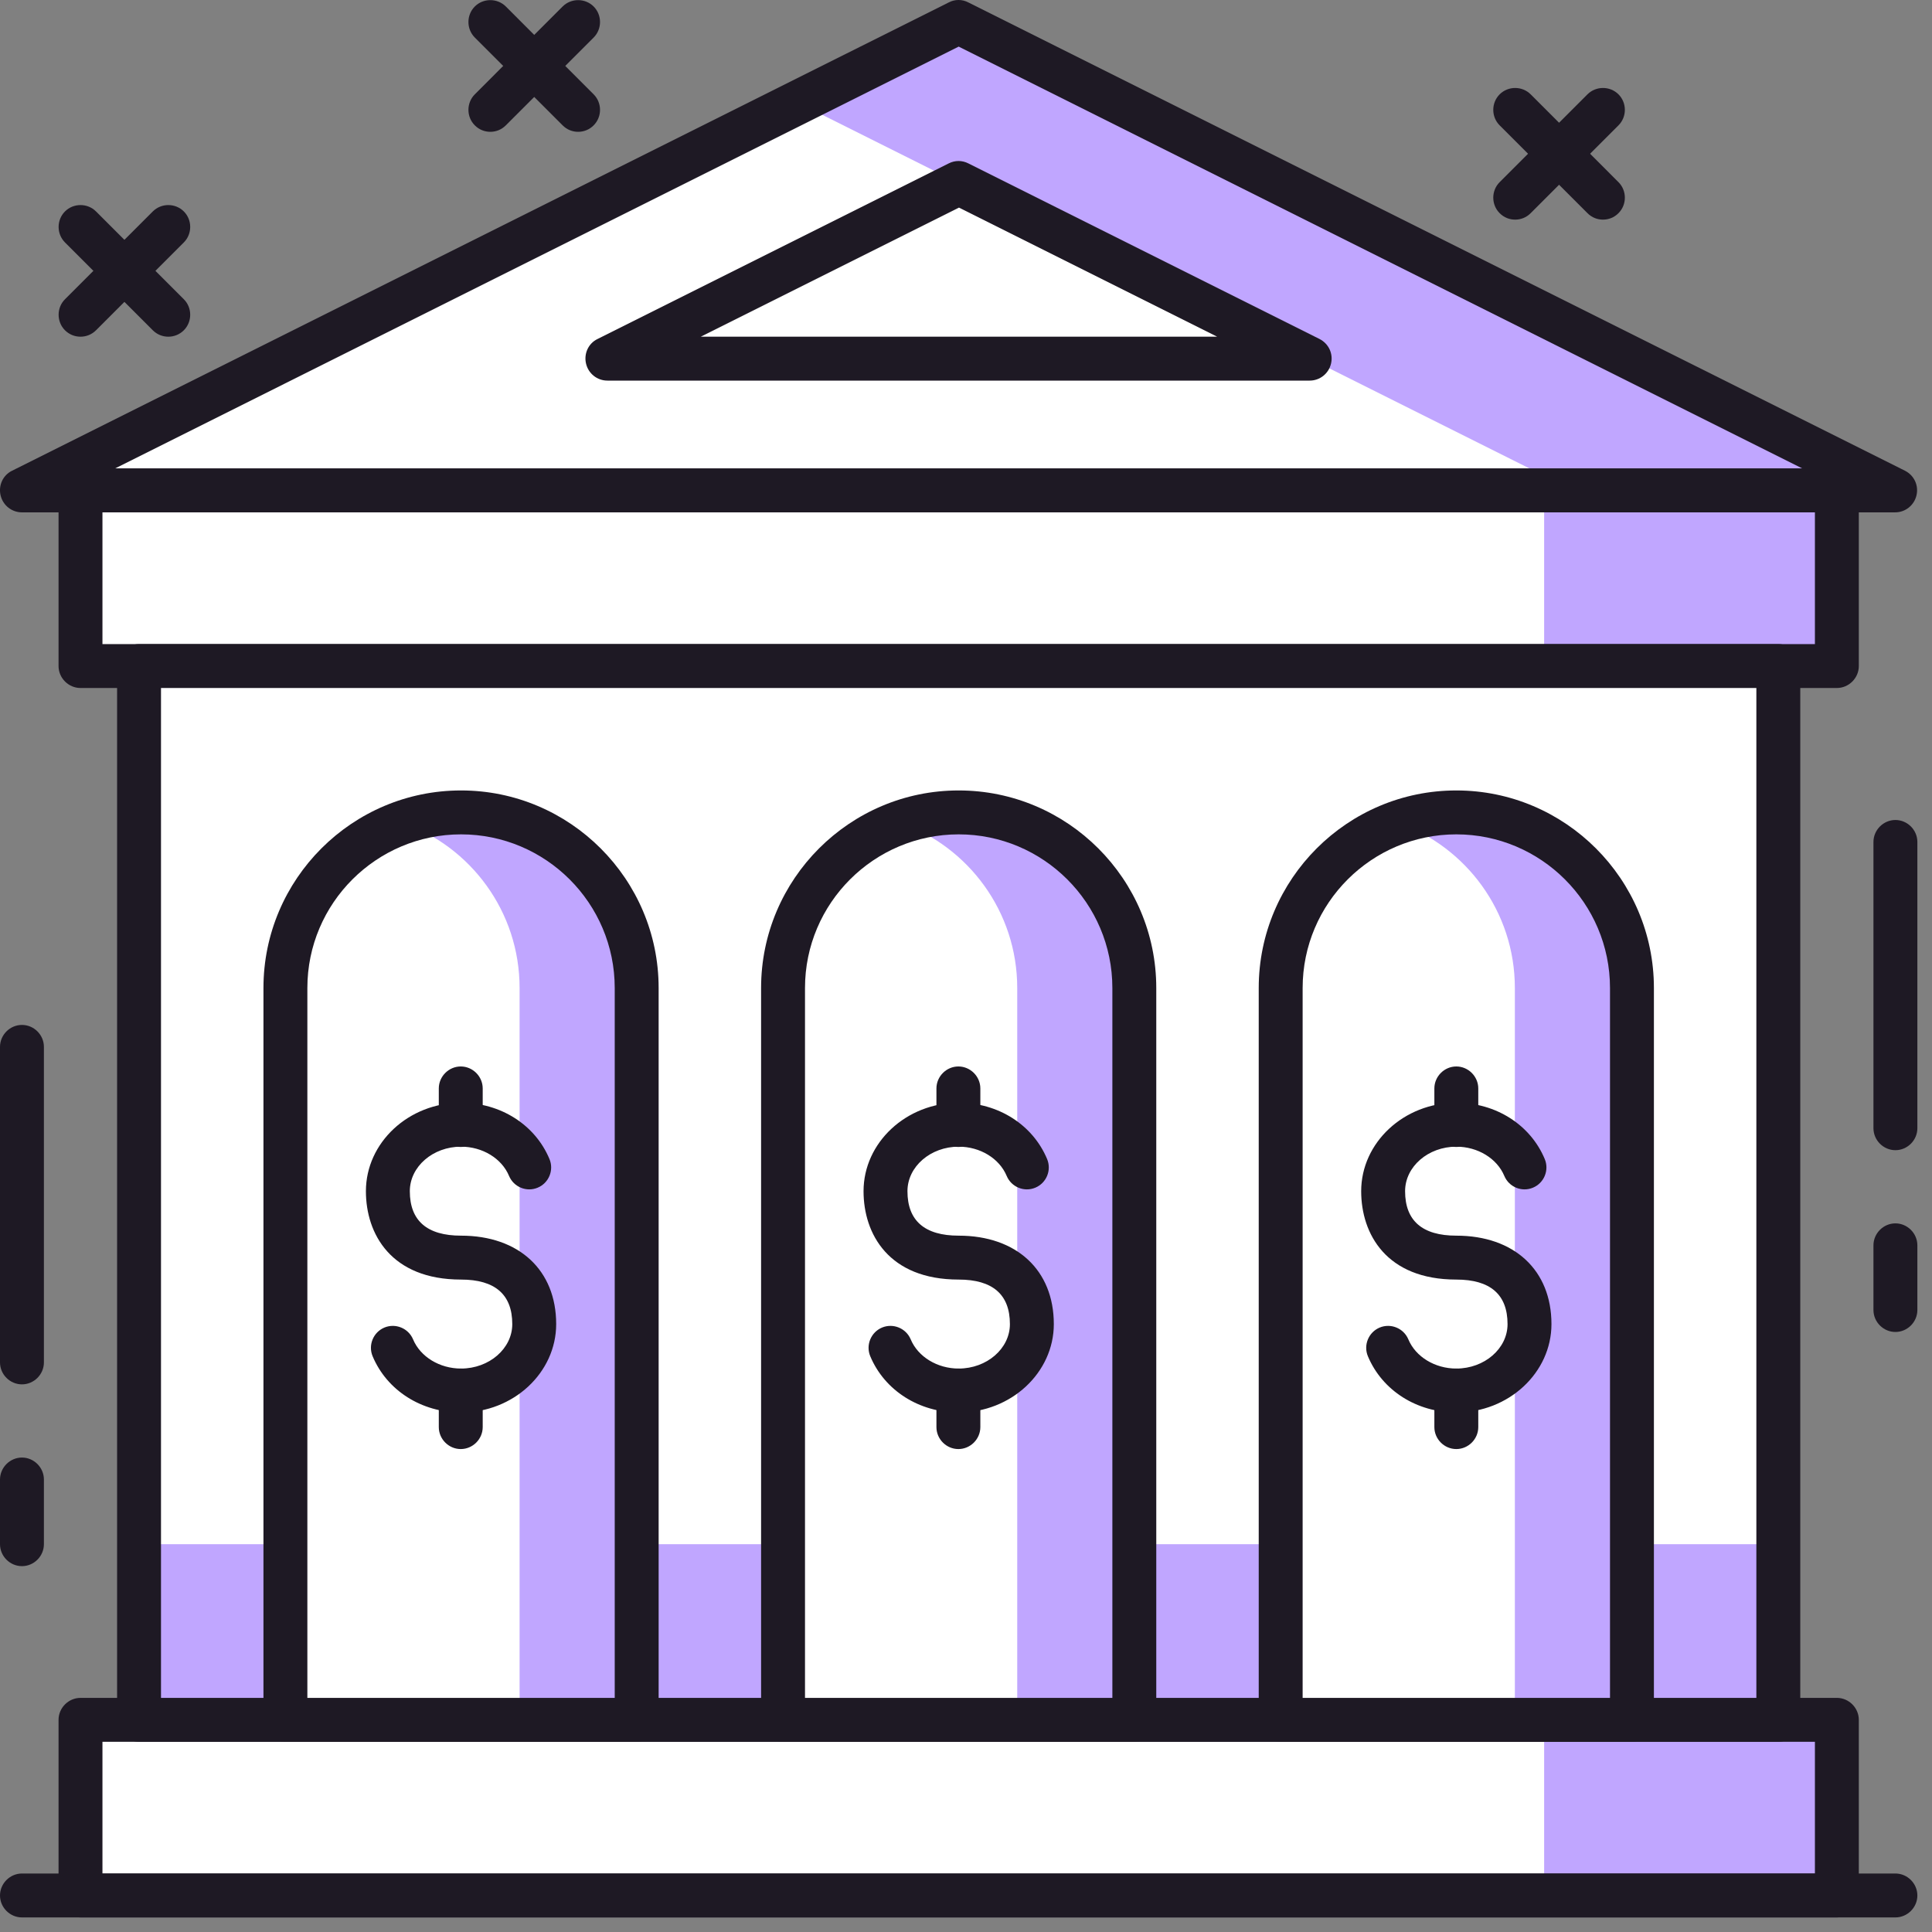 <?xml version="1.0" encoding="utf-8"?>
<svg xmlns="http://www.w3.org/2000/svg" fill="none" height="100%" overflow="visible" preserveAspectRatio="none" style="display: block;" viewBox="0 0 66 66" width="100%">
<rect x="0" y="0" width="66" height="66" fill="#808080" stroke="none"/>
<g id="Group">
<path d="M5.75 11.502C5.56 11.502 5.37 11.432 5.22 11.283L2.22 8.282C1.93 7.992 1.93 7.513 2.22 7.223C2.51 6.933 2.99 6.933 3.28 7.223L6.28 10.223C6.57 10.512 6.57 10.992 6.28 11.283C6.13 11.432 5.94 11.502 5.75 11.502Z" fill="#1E1924" id="Vector"/>
<path d="M2.75 11.502C2.56 11.502 2.37 11.432 2.22 11.283C1.93 10.992 1.93 10.512 2.22 10.223L5.22 7.223C5.51 6.933 5.99 6.933 6.28 7.223C6.57 7.513 6.57 7.992 6.28 8.282L3.28 11.283C3.13 11.432 2.94 11.502 2.75 11.502Z" fill="#1E1924" id="Vector_2"/>
<path d="M19.75 4.503C19.56 4.503 19.37 4.433 19.22 4.282L16.22 1.282C15.93 0.992 15.93 0.512 16.22 0.222C16.51 -0.068 16.99 -0.068 17.28 0.222L20.28 3.223C20.57 3.513 20.57 3.993 20.28 4.282C20.13 4.433 19.94 4.503 19.75 4.503Z" fill="#1E1924" id="Vector_3"/>
<path d="M16.75 4.503C16.56 4.503 16.37 4.433 16.22 4.282C15.93 3.993 15.93 3.513 16.22 3.223L19.22 0.222C19.51 -0.068 19.99 -0.068 20.28 0.222C20.57 0.512 20.57 0.992 20.28 1.282L17.28 4.282C17.13 4.433 16.94 4.503 16.75 4.503Z" fill="#1E1924" id="Vector_4"/>
<path d="M54.76 7.503C54.57 7.503 54.38 7.433 54.23 7.282L51.23 4.282C50.94 3.992 50.94 3.513 51.23 3.223C51.52 2.933 52 2.933 52.29 3.223L55.29 6.223C55.58 6.513 55.58 6.992 55.29 7.282C55.14 7.433 54.95 7.503 54.76 7.503Z" fill="#1E1924" id="Vector_5"/>
<path d="M51.76 7.503C51.57 7.503 51.38 7.433 51.23 7.282C50.94 6.992 50.94 6.513 51.23 6.223L54.23 3.223C54.52 2.933 55 2.933 55.29 3.223C55.58 3.513 55.58 3.992 55.29 4.282L52.29 7.282C52.14 7.433 51.95 7.503 51.76 7.503Z" fill="#1E1924" id="Vector_6"/>
<path d="M0.75 47.292C0.34 47.292 0 46.953 0 46.542V35.763C0 35.352 0.34 35.013 0.75 35.013C1.16 35.013 1.5 35.352 1.5 35.763V46.542C1.5 46.953 1.16 47.292 0.75 47.292Z" fill="#1E1924" id="Vector_7"/>
<path d="M0.75 53.502C0.34 53.502 0 53.163 0 52.752V50.542C0 50.133 0.34 49.792 0.75 49.792C1.16 49.792 1.5 50.133 1.5 50.542V52.752C1.5 53.163 1.16 53.502 0.75 53.502Z" fill="#1E1924" id="Vector_8"/>
<path d="M64.75 39.292C64.34 39.292 64 38.953 64 38.542V28.762C64 28.352 64.34 28.012 64.75 28.012C65.16 28.012 65.5 28.352 65.5 28.762V38.542C65.5 38.953 65.16 39.292 64.75 39.292Z" fill="#1E1924" id="Vector_9"/>
<path d="M64.75 45.502C64.34 45.502 64 45.163 64 44.752V42.542C64 42.133 64.34 41.792 64.75 41.792C65.16 41.792 65.5 42.133 65.5 42.542V44.752C65.5 45.163 65.16 45.502 64.75 45.502Z" fill="#1E1924" id="Vector_10"/>
<path d="M64.75 16.753H0.75L32.75 0.752L64.75 16.753Z" fill="#C0A6FF" id="Vector_11"/>
<path d="M53.75 16.753H0.75L27.25 3.502L53.75 16.753Z" fill="white" id="Vector_12"/>
<path d="M64.75 17.503H0.75C0.4 17.503 0.1 17.262 0.02 16.922C-0.06 16.582 0.1 16.233 0.41 16.082L32.41 0.083C32.62 -0.028 32.87 -0.028 33.08 0.083L65.08 16.082C65.39 16.242 65.55 16.582 65.47 16.922C65.39 17.262 65.09 17.503 64.74 17.503H64.75ZM3.93 16.003H61.57L32.75 1.592L3.93 16.003Z" fill="#1E1924" id="Vector_13"/>
<path d="M44.75 12.252H20.75L32.75 6.252L44.75 12.252Z" fill="white" id="Vector_14"/>
<path d="M44.75 13.002H20.75C20.4 13.002 20.1 12.762 20.02 12.422C19.94 12.082 20.1 11.732 20.41 11.582L32.41 5.582C32.62 5.473 32.87 5.473 33.08 5.582L45.08 11.582C45.39 11.742 45.55 12.082 45.47 12.422C45.39 12.762 45.09 13.002 44.74 13.002H44.75ZM23.93 11.502H41.58L32.76 7.092L23.94 11.502H23.93Z" fill="#1E1924" id="Vector_15"/>
<path d="M62.75 16.753H2.75V22.753H62.75V16.753Z" fill="#C0A6FF" id="Vector_16"/>
<path d="M52.75 16.753H2.75V22.753H52.75V16.753Z" fill="white" id="Vector_17"/>
<path d="M62.75 23.503H2.75C2.34 23.503 2 23.163 2 22.753V16.753C2 16.343 2.34 16.003 2.75 16.003H62.75C63.16 16.003 63.5 16.343 63.5 16.753V22.753C63.5 23.163 63.16 23.503 62.75 23.503ZM3.5 22.003H62V17.503H3.5V22.003Z" fill="#1E1924" id="Vector_18"/>
<path d="M62.75 58.752H2.75V64.752H62.75V58.752Z" fill="#C0A6FF" id="Vector_19"/>
<path d="M52.75 58.752H2.75V64.752H52.75V58.752Z" fill="white" id="Vector_20"/>
<path d="M62.75 65.502H2.75C2.34 65.502 2 65.162 2 64.752V58.752C2 58.343 2.34 58.002 2.75 58.002H62.75C63.16 58.002 63.5 58.343 63.5 58.752V64.752C63.5 65.162 63.16 65.502 62.75 65.502ZM3.5 64.002H62V59.502H3.5V64.002Z" fill="#1E1924" id="Vector_21"/>
<path d="M64.75 65.502H0.75C0.34 65.502 0 65.162 0 64.752C0 64.343 0.34 64.002 0.75 64.002H64.75C65.16 64.002 65.5 64.343 65.5 64.752C65.5 65.162 65.16 65.502 64.75 65.502Z" fill="#1E1924" id="Vector_22"/>
<path d="M60.75 22.753H4.75V58.752H60.75V22.753Z" fill="#C0A6FF" id="Vector_23"/>
<path d="M60.75 22.753H4.75V52.752H60.75V22.753Z" fill="white" id="Vector_24"/>
<path d="M60.75 59.502H4.75C4.34 59.502 4 59.163 4 58.752V22.753C4 22.343 4.34 22.003 4.75 22.003H60.75C61.16 22.003 61.5 22.343 61.5 22.753V58.752C61.5 59.163 61.16 59.502 60.75 59.502ZM5.5 58.002H60V23.503H5.5V58.002Z" fill="#1E1924" id="Vector_25"/>
<path d="M49.75 27.753C46.44 27.753 43.75 30.442 43.75 33.752V58.752H55.75V33.752C55.75 30.442 53.06 27.753 49.75 27.753Z" fill="white" id="Vector_26"/>
<path d="M49.75 27.753C49.05 27.753 48.38 27.883 47.75 28.102C50.08 28.922 51.75 31.142 51.75 33.752V58.752H55.75V33.752C55.75 30.442 53.06 27.753 49.75 27.753Z" fill="#C0A6FF" id="Vector_27"/>
<path d="M55.75 59.502H43.75C43.34 59.502 43 59.163 43 58.752V33.752C43 30.032 46.03 27.003 49.75 27.003C53.47 27.003 56.5 30.032 56.5 33.752V58.752C56.5 59.163 56.16 59.502 55.75 59.502ZM44.5 58.002H55V33.752C55 30.852 52.64 28.503 49.75 28.503C46.86 28.503 44.5 30.852 44.5 33.752V58.002Z" fill="#1E1924" id="Vector_28"/>
<path d="M49.75 48.252C48.4 48.252 47.22 47.502 46.73 46.333C46.57 45.953 46.75 45.513 47.13 45.352C47.51 45.193 47.95 45.373 48.11 45.752C48.36 46.352 49.02 46.752 49.75 46.752C50.71 46.752 51.5 46.072 51.5 45.233C51.5 44.222 50.91 43.712 49.75 43.712C47.36 43.712 46.5 42.153 46.5 40.693C46.5 39.032 47.96 37.672 49.75 37.672C51.1 37.672 52.28 38.422 52.77 39.593C52.93 39.972 52.75 40.413 52.37 40.572C51.99 40.733 51.55 40.553 51.39 40.172C51.14 39.572 50.48 39.172 49.75 39.172C48.79 39.172 48 39.852 48 40.693C48 41.703 48.59 42.212 49.75 42.212C51.73 42.212 53 43.392 53 45.233C53 46.892 51.54 48.252 49.75 48.252Z" fill="#1E1924" id="Vector_29"/>
<path d="M49.75 39.182C49.34 39.182 49 38.843 49 38.432V37.182C49 36.773 49.34 36.432 49.75 36.432C50.16 36.432 50.5 36.773 50.5 37.182V38.432C50.5 38.843 50.16 39.182 49.75 39.182Z" fill="#1E1924" id="Vector_30"/>
<path d="M49.75 49.502C49.34 49.502 49 49.163 49 48.752V47.502C49 47.093 49.34 46.752 49.75 46.752C50.16 46.752 50.5 47.093 50.5 47.502V48.752C50.5 49.163 50.16 49.502 49.75 49.502Z" fill="#1E1924" id="Vector_31"/>
<path d="M32.75 27.753C29.44 27.753 26.75 30.442 26.75 33.752V58.752H38.75V33.752C38.75 30.442 36.06 27.753 32.75 27.753Z" fill="white" id="Vector_32"/>
<path d="M32.75 27.753C32.05 27.753 31.38 27.883 30.75 28.102C33.08 28.922 34.75 31.142 34.75 33.752V58.752H38.75V33.752C38.75 30.442 36.06 27.753 32.75 27.753Z" fill="#C0A6FF" id="Vector_33"/>
<path d="M38.75 59.502H26.75C26.34 59.502 26 59.163 26 58.752V33.752C26 30.032 29.03 27.003 32.75 27.003C36.47 27.003 39.5 30.032 39.5 33.752V58.752C39.5 59.163 39.16 59.502 38.75 59.502ZM27.5 58.002H38V33.752C38 30.852 35.64 28.503 32.75 28.503C29.86 28.503 27.5 30.852 27.5 33.752V58.002Z" fill="#1E1924" id="Vector_34"/>
<path d="M32.75 48.252C31.4 48.252 30.22 47.502 29.73 46.333C29.57 45.953 29.75 45.513 30.13 45.352C30.51 45.193 30.95 45.373 31.11 45.752C31.36 46.352 32.02 46.752 32.75 46.752C33.71 46.752 34.5 46.072 34.5 45.233C34.5 44.222 33.91 43.712 32.75 43.712C30.36 43.712 29.5 42.153 29.5 40.693C29.5 39.032 30.96 37.672 32.75 37.672C34.1 37.672 35.28 38.422 35.77 39.593C35.93 39.972 35.75 40.413 35.37 40.572C34.99 40.733 34.55 40.553 34.39 40.172C34.14 39.572 33.48 39.172 32.75 39.172C31.79 39.172 31 39.852 31 40.693C31 41.703 31.59 42.212 32.75 42.212C34.73 42.212 36 43.392 36 45.233C36 46.892 34.54 48.252 32.75 48.252Z" fill="#1E1924" id="Vector_35"/>
<path d="M32.74 39.182C32.33 39.182 31.99 38.843 31.99 38.432V37.182C31.99 36.773 32.33 36.432 32.74 36.432C33.15 36.432 33.49 36.773 33.49 37.182V38.432C33.49 38.843 33.15 39.182 32.74 39.182Z" fill="#1E1924" id="Vector_36"/>
<path d="M32.74 49.502C32.33 49.502 31.99 49.163 31.99 48.752V47.502C31.99 47.093 32.33 46.752 32.74 46.752C33.15 46.752 33.49 47.093 33.49 47.502V48.752C33.49 49.163 33.15 49.502 32.74 49.502Z" fill="#1E1924" id="Vector_37"/>
<path d="M15.75 27.753C12.44 27.753 9.75 30.442 9.75 33.752V58.752H21.75V33.752C21.75 30.442 19.06 27.753 15.75 27.753Z" fill="white" id="Vector_38"/>
<path d="M15.75 27.753C15.05 27.753 14.38 27.883 13.75 28.102C16.08 28.922 17.75 31.142 17.75 33.752V58.752H21.75V33.752C21.75 30.442 19.06 27.753 15.75 27.753Z" fill="#C0A6FF" id="Vector_39"/>
<path d="M21.75 59.502H9.75C9.34 59.502 9 59.163 9 58.752V33.752C9 30.032 12.03 27.003 15.75 27.003C19.47 27.003 22.5 30.032 22.5 33.752V58.752C22.5 59.163 22.16 59.502 21.75 59.502ZM10.5 58.002H21V33.752C21 30.852 18.64 28.503 15.75 28.503C12.86 28.503 10.5 30.852 10.5 33.752V58.002Z" fill="#1E1924" id="Vector_40"/>
<path d="M15.75 48.252C14.4 48.252 13.22 47.502 12.73 46.333C12.57 45.953 12.75 45.513 13.13 45.352C13.51 45.193 13.95 45.373 14.11 45.752C14.36 46.352 15.02 46.752 15.75 46.752C16.71 46.752 17.5 46.072 17.5 45.233C17.5 44.222 16.91 43.712 15.75 43.712C13.36 43.712 12.5 42.153 12.5 40.693C12.5 39.032 13.96 37.672 15.75 37.672C17.1 37.672 18.28 38.422 18.77 39.593C18.93 39.972 18.75 40.413 18.37 40.572C17.99 40.733 17.55 40.553 17.39 40.172C17.14 39.572 16.48 39.172 15.75 39.172C14.79 39.172 14 39.852 14 40.693C14 41.703 14.59 42.212 15.75 42.212C17.73 42.212 19 43.392 19 45.233C19 46.892 17.54 48.252 15.75 48.252Z" fill="#1E1924" id="Vector_41"/>
<path d="M15.74 39.182C15.33 39.182 14.99 38.843 14.99 38.432V37.182C14.99 36.773 15.33 36.432 15.74 36.432C16.15 36.432 16.49 36.773 16.49 37.182V38.432C16.49 38.843 16.15 39.182 15.74 39.182Z" fill="#1E1924" id="Vector_42"/>
<path d="M15.74 49.502C15.33 49.502 14.99 49.163 14.99 48.752V47.502C14.99 47.093 15.33 46.752 15.74 46.752C16.15 46.752 16.49 47.093 16.49 47.502V48.752C16.49 49.163 16.15 49.502 15.74 49.502Z" fill="#1E1924" id="Vector_43"/>
</g>
</svg>